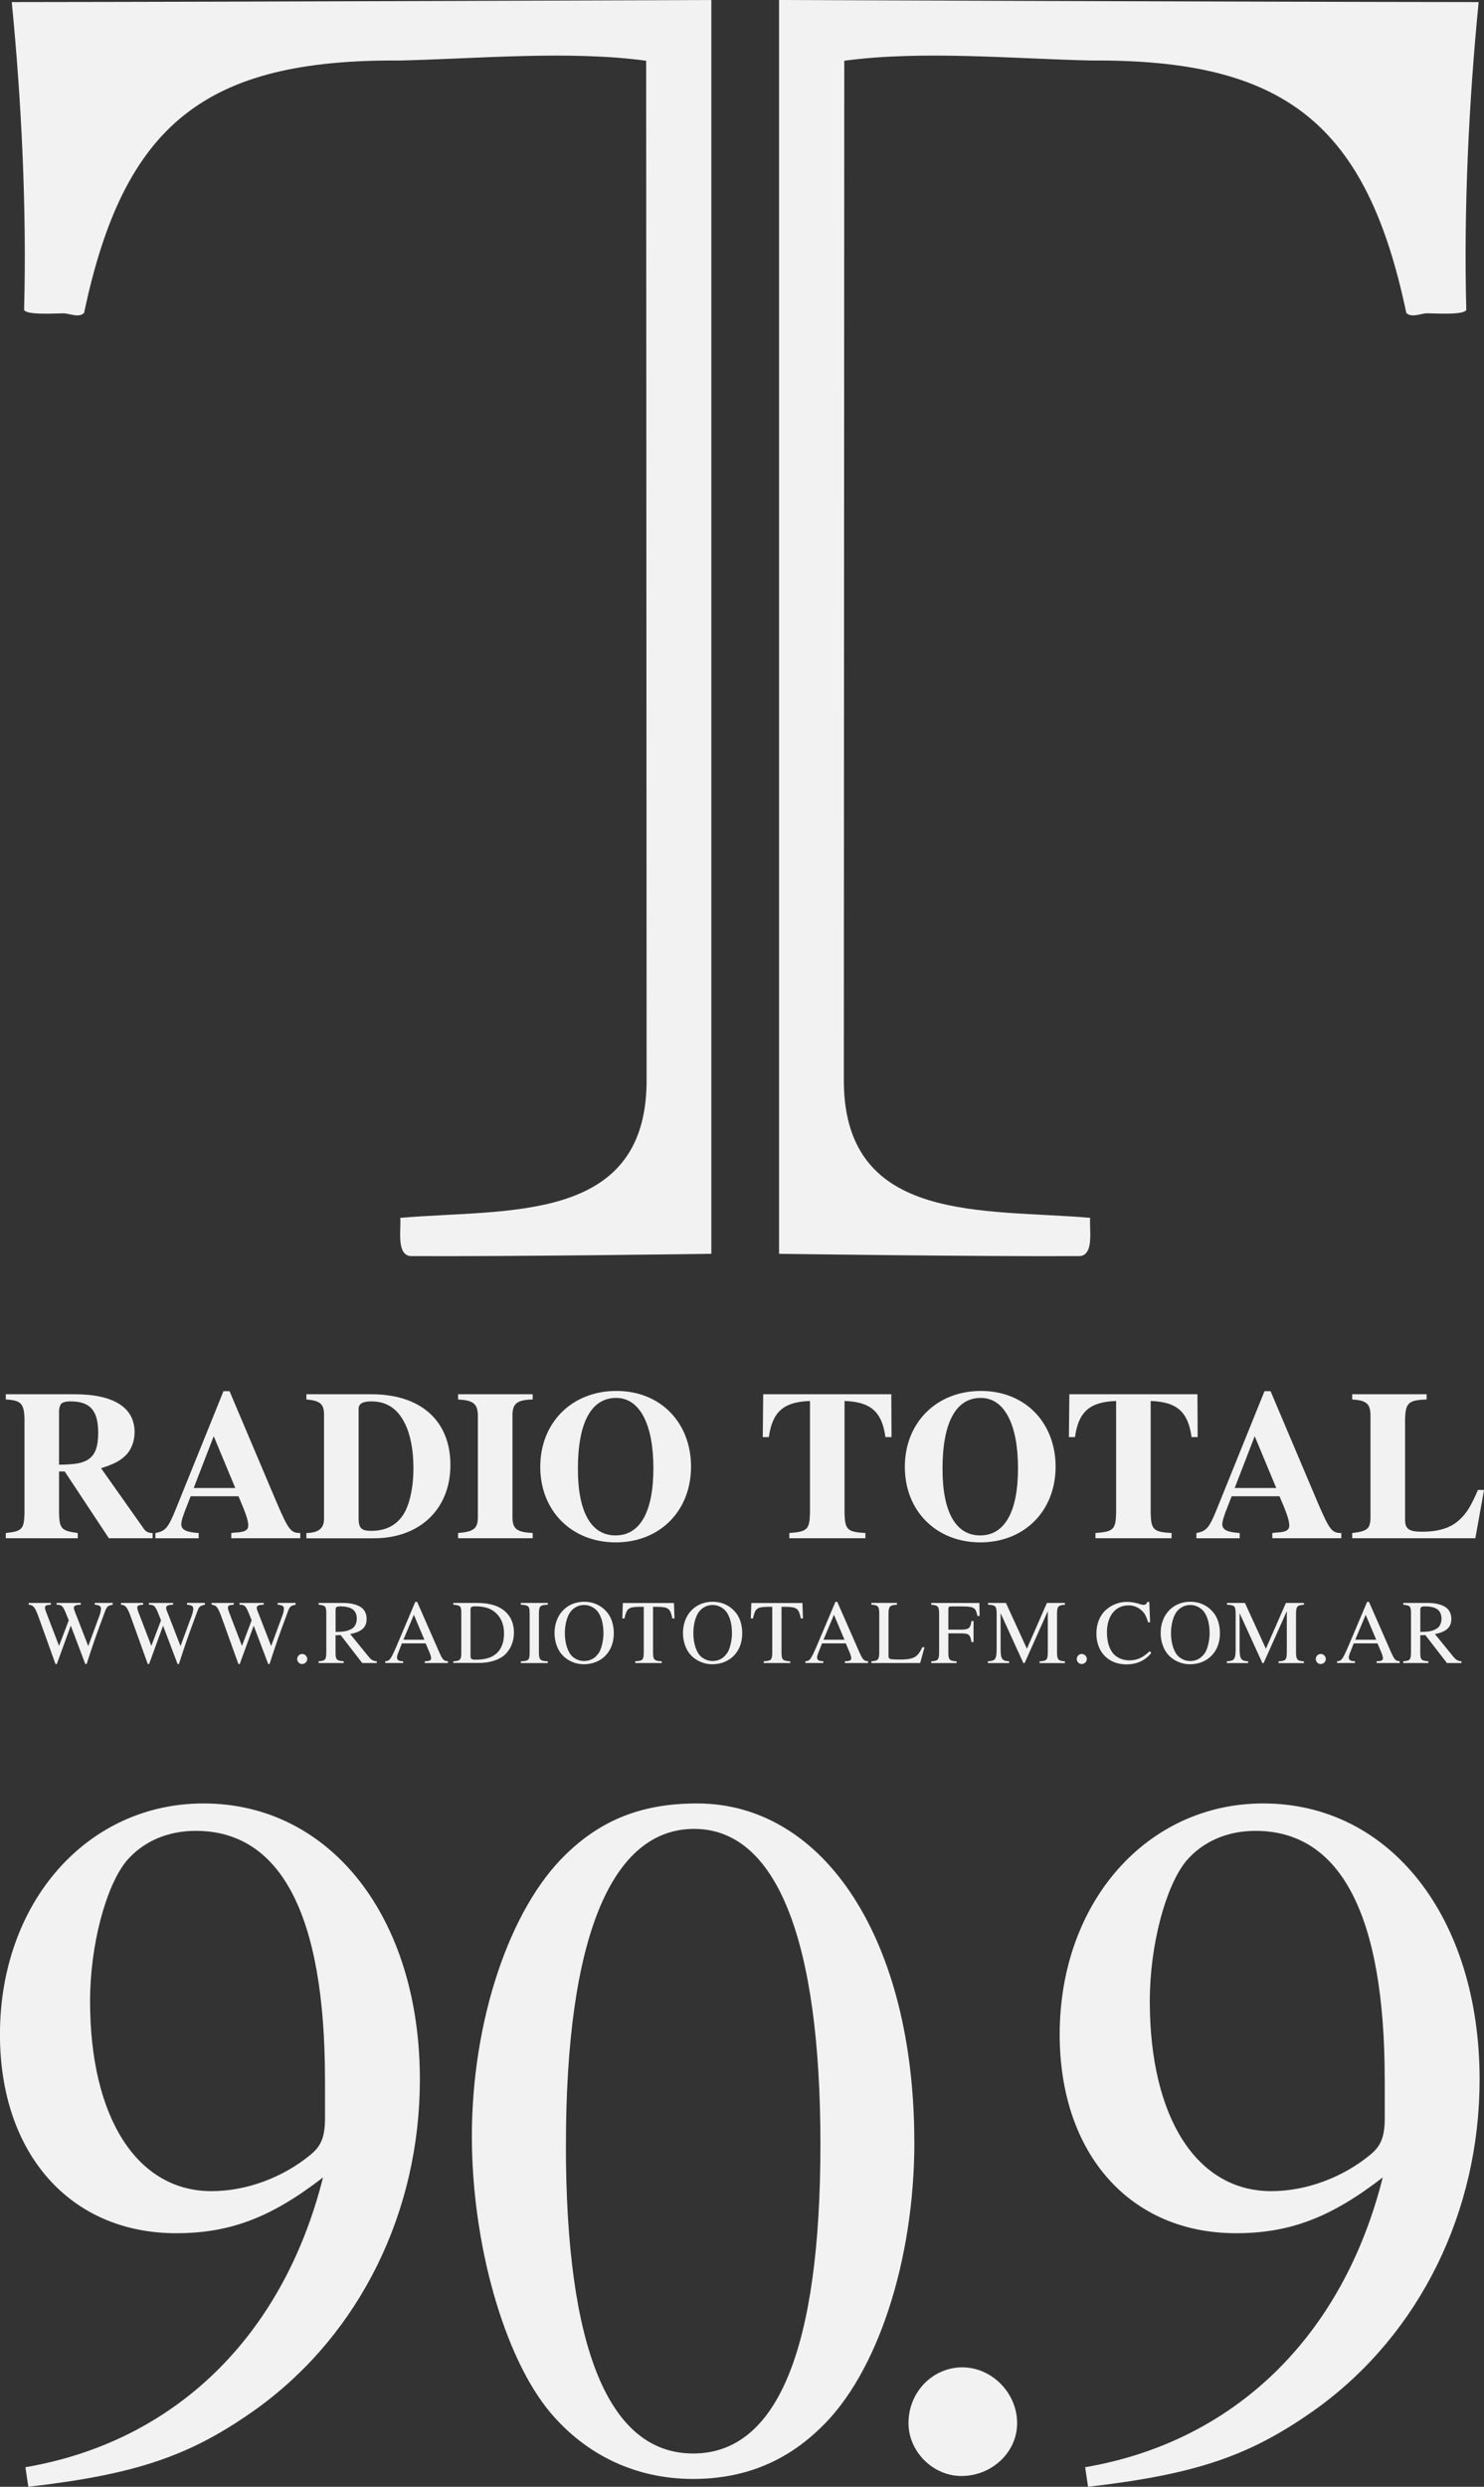 <?xml version="1.0" encoding="UTF-8"?>
<svg id="Capa_2" data-name="Capa 2" xmlns="http://www.w3.org/2000/svg" viewBox="0 0 341.07 571.45">
  <rect x="0" y="0" width="341.07" height="571.45" fill="#333333" stroke="none"/>
  <defs>
    <style>
      .cls-1 {
        fill: #f2f2f2;
      }
    </style>
  </defs>
  <g id="Capa_1-2" data-name="Capa 1">
    <g>
      <path class="cls-1" d="M5.54,71.17c.31,1.31,7.53.82,9.04.83,1.44.02,3.53,1.13,4.75-.1C28.45,28.5,47.2,13.59,91.76,13.91c18.01-.41,38.97-2.36,56.75.05,0,0,.1,234.8.1,234.8-.33,32.63-32.48,28.96-56.62,31.1.25,2.52-.96,8.37,2.29,8.78,22.37.14,69.21-.52,69.21-.52V0S55.52.43,2.7.48c2.24,22.75,3.46,47.57,2.84,70.69ZM339.85.48c-52.82-.05-160.8-.48-160.8-.48v288.12s46.85.66,69.22.52c3.25-.41,2.04-6.26,2.29-8.78-24.14-2.14-56.28,1.53-56.62-31.1,0,0,.1-234.8.1-234.8,17.78-2.41,38.74-.47,56.75-.05,44.55-.33,63.31,14.59,72.42,57.99,1.22,1.23,3.3.11,4.75.1,1.51-.02,8.74.48,9.04-.83-.62-23.12.6-47.93,2.84-70.69Z"/>
      <g>
        <path class="cls-1" d="M35.07,353.48h-10.05l-10.15-15.35h-1.3v9.6c.1,3.55.55,4.05,4.3,4.55v1.2H1.33v-1.2c3.75-.4,4.2-.9,4.3-4.55v-21.64c-.1-3.6-.8-4.3-4.3-4.5v-1.2h15.8c9,0,13.8,3.05,13.8,8.7,0,2.2-.8,4.2-2.2,5.5-1.35,1.25-2.6,1.85-5.5,2.8l9.85,13.95c.45.65,1.1.95,2,.95v1.2ZM13.57,336.58c3.75-.05,5.4-.35,6.7-1.2,1.6-1.05,2.3-2.95,2.3-6.1,0-5.15-1.85-7.25-6.35-7.25-1.25,0-2,.25-2.3.75-.15.3-.35,1-.35,1.3v12.5Z"/>
        <path class="cls-1" d="M69.01,353.48h-15.85v-1.2c.7-.1,1.3-.15,1.55-.15,1.7-.15,2.35-.6,2.35-1.6,0-1.1-.6-2.9-2.25-6.7h-11l-.75,1.95c-1,2.45-1.4,3.8-1.4,4.45,0,1.3,1.1,1.85,4,2.05v1.2h-9.95v-1.2c2.35-.45,2.95-1.15,4.8-5.75l10.85-26.84h1.4l10.9,25.74c2.65,6.15,3.2,6.85,5.35,6.85v1.2ZM54.07,341.93l-4.95-11.9-4.6,11.9h9.55Z"/>
        <path class="cls-1" d="M70.42,352.28c2.75-.05,4.05-1.05,4.05-3.25v-24.14c-.05-2.3-1-3.05-4.05-3.3v-1.2h14.95c11.35,0,18.15,6.1,18.15,16.25s-7.05,16.85-17.6,16.85h-15.5v-1.2ZM82.42,348.93c0,2.2.65,2.85,2.85,2.85,3.2,0,5.55-1.1,7.2-3.4,1.6-2.2,2.55-6.4,2.55-11.05,0-4.15-.7-7.75-2-10.3-1.7-3.4-4.2-5-7.7-5-1.95,0-2.9.55-2.9,1.7v25.19Z"/>
        <path class="cls-1" d="M122.43,353.48h-17.15v-1.2c3.55-.3,4.5-1,4.55-3.5v-23.69c-.1-2.55-1.1-3.3-4.55-3.5v-1.2h17.15v1.2c-3.55.1-4.6.9-4.65,3.5v23.69c.05,2.55,1,3.3,4.65,3.5v1.2Z"/>
        <path class="cls-1" d="M158.82,337.03c0,10.2-7.2,17.4-17.3,17.4s-17.35-7.2-17.35-17.35,7.25-17.45,17.5-17.45,17.15,7.4,17.15,17.4ZM132.82,337.53c0,9.95,3.05,15.3,8.65,15.3s8.7-5.35,8.7-15.45-3.15-16.15-8.55-16.15c-5.75,0-8.8,5.7-8.8,16.3Z"/>
        <path class="cls-1" d="M198.91,353.48h-17.5v-1.2c4.1-.3,4.65-.8,4.75-4.55v-25.79c-6.05.2-8.65,2.45-9.45,8.3h-1.4l.1-9.85h29.44l.05,9.85h-1.4c-.8-5.85-3.4-8.1-9.4-8.3v25.79c.1,3.8.65,4.3,4.8,4.55v1.2Z"/>
        <path class="cls-1" d="M242.61,337.03c0,10.2-7.2,17.4-17.3,17.4s-17.35-7.2-17.35-17.35,7.25-17.45,17.5-17.45,17.15,7.4,17.15,17.4ZM216.62,337.53c0,9.95,3.05,15.3,8.65,15.3s8.7-5.35,8.7-15.45-3.15-16.15-8.55-16.15c-5.75,0-8.8,5.7-8.8,16.3Z"/>
        <path class="cls-1" d="M269.27,353.48h-17.5v-1.2c4.1-.3,4.65-.8,4.75-4.55v-25.79c-6.05.2-8.65,2.45-9.45,8.3h-1.4l.1-9.85h29.44l.05,9.85h-1.4c-.8-5.85-3.4-8.1-9.4-8.3v25.79c.1,3.8.65,4.3,4.8,4.55v1.2Z"/>
        <path class="cls-1" d="M308.27,353.48h-15.85v-1.2c.7-.1,1.3-.15,1.55-.15,1.7-.15,2.35-.6,2.35-1.6,0-1.1-.6-2.9-2.25-6.7h-11l-.75,1.95c-1,2.45-1.4,3.8-1.4,4.45,0,1.3,1.1,1.85,4,2.05v1.2h-9.95v-1.2c2.35-.45,2.95-1.15,4.8-5.75l10.85-26.84h1.4l10.9,25.74c2.65,6.15,3.2,6.85,5.35,6.85v1.2ZM293.32,341.93l-4.95-11.9-4.6,11.9h9.55Z"/>
        <path class="cls-1" d="M339.07,353.48h-28.29v-1.2c3.45-.4,4.15-.95,4.2-3.5v-23.69c-.05-2.55-1-3.3-4.2-3.5v-1.2h17.1v1.2c-4.15.15-4.85.75-4.95,4.55v23.09c0,2.1.9,2.75,3.85,2.75,3.85,0,6.6-.85,8.6-2.7,1.7-1.55,2.65-3.1,4.3-6.9h1.4l-2,11.1Z"/>
      </g>
      <g>
        <path class="cls-1" d="M25.89,368.76c-1.1.21-1.33.4-1.73,1.48-2.27,6.12-2.48,6.71-4.25,12.14h-.31l-3.33-8.81-3.21,8.81h-.31l-4.02-11.19c-.77-1.96-1.08-2.33-2.14-2.44v-.4h5.1v.4c-1.06.06-1.35.21-1.35.67,0,.23.08.58.23.96l3,7.83,2.23-5.87-.69-1.71c-.71-1.67-.92-1.85-2.1-1.88v-.4h5.56v.4c-1.12.02-1.6.23-1.6.73,0,.23.12.62.31,1.06.02.06.21.52.25.62l2.75,7.1,2.6-7.06c.21-.58.33-1.15.33-1.56,0-.56-.37-.79-1.44-.9v-.4h4.12v.4Z"/>
        <path class="cls-1" d="M47.1,368.76c-1.1.21-1.33.4-1.73,1.48-2.27,6.12-2.48,6.71-4.25,12.14h-.31l-3.33-8.81-3.21,8.81h-.31l-4.02-11.19c-.77-1.96-1.08-2.33-2.14-2.44v-.4h5.1v.4c-1.06.06-1.35.21-1.35.67,0,.23.08.58.23.96l3,7.83,2.23-5.87-.69-1.71c-.71-1.67-.92-1.85-2.1-1.88v-.4h5.56v.4c-1.12.02-1.6.23-1.6.73,0,.23.12.62.31,1.06.02.06.21.52.25.62l2.75,7.1,2.6-7.06c.21-.58.33-1.15.33-1.56,0-.56-.37-.79-1.44-.9v-.4h4.12v.4Z"/>
        <path class="cls-1" d="M67.93,368.76c-1.1.21-1.33.4-1.73,1.48-2.27,6.12-2.48,6.71-4.25,12.14h-.31l-3.33-8.81-3.21,8.81h-.31l-4.02-11.19c-.77-1.96-1.08-2.33-2.14-2.44v-.4h5.1v.4c-1.06.06-1.35.21-1.35.67,0,.23.08.58.23.96l3,7.83,2.23-5.87-.69-1.71c-.71-1.67-.92-1.85-2.1-1.88v-.4h5.56v.4c-1.12.02-1.6.23-1.6.73,0,.23.12.62.31,1.06.02.06.21.52.25.62l2.75,7.1,2.6-7.06c.21-.58.33-1.15.33-1.56,0-.56-.37-.79-1.44-.9v-.4h4.12v.4Z"/>
        <path class="cls-1" d="M70.61,381.26c0,.62-.54,1.12-1.19,1.12-.6,0-1.12-.52-1.12-1.12,0-.67.52-1.19,1.15-1.19s1.17.54,1.17,1.19Z"/>
        <path class="cls-1" d="M86.6,382.15h-3.35l-4.96-6.42-1.17.04v4.1c.02,1.52.27,1.77,1.87,1.88v.4h-5.77v-.4c1.56-.12,1.75-.33,1.77-2.1v-9.02c-.02-1.52-.23-1.71-1.77-1.88v-.4h5.75c1.96,0,3.69.54,4.48,1.4.54.6.81,1.37.81,2.27,0,1.92-1.12,2.96-3.77,3.48l4.29,5.27c.6.71,1.02.92,1.81.98v.4ZM77.12,375.01c2-.04,2.73-.17,3.69-.71.75-.4,1.19-1.27,1.19-2.31,0-1.96-1.21-2.85-3.81-2.85-.83,0-1.06.17-1.06.75v5.12Z"/>
        <path class="cls-1" d="M102.93,382.15h-5.31v-.4c1.1-.02,1.46-.19,1.46-.71,0-.29-.15-.83-.4-1.4l-.85-2h-5.46l-.96,2.44c-.1.27-.17.56-.17.81,0,.6.42.85,1.42.85v.4h-4.12v-.4c1-.04,1.25-.38,2.58-3.42l4.33-10.23h.42l5.19,11.83c.73,1.54.94,1.75,1.88,1.81v.4ZM97.54,376.8l-2.42-5.73-2.4,5.73h4.81Z"/>
        <path class="cls-1" d="M104.19,381.76c1.56-.1,1.81-.35,1.83-1.88v-9.25c-.02-1.56-.19-1.73-1.83-1.88v-.4h5.62c2.85,0,5.12.75,6.54,2.19,1.17,1.15,1.77,2.77,1.77,4.64,0,2.02-.77,3.87-2.12,5.1-1.29,1.17-3.48,1.85-5.89,1.85h-5.92v-.4ZM108.14,380.53c0,.67.25.85,1.08.85,1.81,0,3.02-.25,4.08-.85,1.69-.98,2.54-2.73,2.54-5.19,0-2.25-.85-4.04-2.48-5.17-1-.71-2.33-1.04-4.14-1.04-.88,0-1.08.17-1.08.81v10.58Z"/>
        <path class="cls-1" d="M119.71,381.76c1.75-.06,2-.29,2.02-1.88v-9.25c-.02-1.56-.25-1.77-2.02-1.88v-.4h6.19v.4c-1.73.06-2,.31-2.04,1.88v9.25c.04,1.54.33,1.83,2.04,1.88v.4h-6.19v-.4Z"/>
        <path class="cls-1" d="M139.32,370.26c1.15,1.23,1.75,3.02,1.75,5.08,0,4.21-2.83,7.1-6.94,7.1-1.83,0-3.69-.81-4.89-2.12-1.12-1.19-1.79-3.1-1.79-5.06,0-4.21,2.83-7.19,6.81-7.19,2,0,3.75.75,5.06,2.19ZM131.28,370.18c-.88.98-1.46,3-1.46,5.12,0,2.31.69,4.42,1.75,5.37.75.65,1.69,1.02,2.65,1.02,1.1,0,2.04-.38,2.77-1.1.48-.48.83-1,1.02-1.52.42-1.08.69-2.52.69-3.75,0-2.48-.65-4.44-1.77-5.46-.75-.67-1.71-1.04-2.67-1.04-1.15,0-2.17.46-2.98,1.35Z"/>
        <path class="cls-1" d="M152.08,382.15h-6.08v-.4c1.75-.1,1.94-.31,1.96-2.1v-10.41h-1.12c-2.4.04-2.83.4-3.31,2.67h-.5l.12-3.54h11.75l.12,3.54h-.5c-.46-2.27-.9-2.62-3.31-2.67h-1.12v10.64c.02,1.52.29,1.79,2,1.88v.4Z"/>
        <path class="cls-1" d="M168.84,370.26c1.15,1.23,1.75,3.02,1.75,5.08,0,4.21-2.83,7.1-6.94,7.1-1.83,0-3.69-.81-4.89-2.12-1.12-1.19-1.79-3.1-1.79-5.06,0-4.21,2.83-7.19,6.81-7.19,2,0,3.75.75,5.06,2.19ZM160.81,370.18c-.88.98-1.46,3-1.46,5.12,0,2.31.69,4.42,1.75,5.37.75.65,1.69,1.02,2.65,1.02,1.1,0,2.04-.38,2.77-1.1.48-.48.83-1,1.02-1.52.42-1.08.69-2.52.69-3.75,0-2.48-.65-4.44-1.77-5.46-.75-.67-1.71-1.04-2.67-1.04-1.15,0-2.17.46-2.98,1.35Z"/>
        <path class="cls-1" d="M181.61,382.15h-6.08v-.4c1.75-.1,1.94-.31,1.96-2.1v-10.41h-1.12c-2.4.04-2.83.4-3.31,2.67h-.5l.12-3.54h11.75l.12,3.54h-.5c-.46-2.27-.9-2.62-3.31-2.67h-1.12v10.64c.02,1.52.29,1.79,2,1.88v.4Z"/>
        <path class="cls-1" d="M199.49,382.15h-5.31v-.4c1.1-.02,1.46-.19,1.46-.71,0-.29-.15-.83-.4-1.4l-.85-2h-5.46l-.96,2.44c-.1.27-.17.56-.17.81,0,.6.42.85,1.42.85v.4h-4.12v-.4c1-.04,1.25-.38,2.58-3.42l4.33-10.23h.42l5.19,11.83c.73,1.54.94,1.75,1.88,1.81v.4ZM194.09,376.8l-2.42-5.73-2.4,5.73h4.81Z"/>
        <path class="cls-1" d="M206.15,368.76c-1.62.08-1.89.35-1.94,1.88v9.85c.02.75.19.81,1.79.85h1.4c2.69-.08,3.58-.62,4.56-2.81h.52l-1,3.62h-11.21v-.4c1.5-.08,1.77-.38,1.81-1.88v-9.25c-.04-1.5-.29-1.77-1.81-1.88v-.4h5.87v.4Z"/>
        <path class="cls-1" d="M223.27,377.34c-.25-1.69-.58-1.98-2.29-2h-3.02v4.54c.02,1.52.31,1.81,1.9,1.88v.4h-5.83v-.4c1.58-.1,1.79-.33,1.81-2.1v-9.02c-.04-1.5-.29-1.77-1.81-1.88v-.4h11.06l.06,2.98h-.52c-.33-1.85-.75-2.15-3.17-2.19h-2.83c-.58.02-.65.08-.67.71v4.62h3.02c1.71-.04,2.06-.33,2.29-1.98h.48v4.83h-.48Z"/>
        <path class="cls-1" d="M244.75,368.76c-1.52.1-1.77.38-1.81,1.88v9.25c.04,1.5.31,1.79,1.81,1.88v.4h-5.83v-.4c1.65-.1,1.88-.33,1.9-2.1v-9.44l-5.33,11.93h-.29l-5.23-11.46v8.39c.04,2.15.35,2.58,1.96,2.67v.4h-4.89v-.4c1.71-.1,1.98-.46,2.02-2.67v-8.46c-.04-1.56-.27-1.79-1.98-1.88v-.4h4.12l4.81,10.52,4.6-10.52h4.14v.4Z"/>
        <path class="cls-1" d="M249.78,381.26c0,.62-.54,1.12-1.19,1.12-.6,0-1.12-.52-1.12-1.12,0-.67.52-1.19,1.15-1.19s1.17.54,1.17,1.19Z"/>
        <path class="cls-1" d="M263.85,372.76c-.4-1.35-.71-1.94-1.38-2.6-.83-.81-1.92-1.25-3.1-1.25-3.02,0-4.96,2.42-4.96,6.21,0,2.31.65,4.19,1.79,5.21.9.79,2.06,1.21,3.38,1.21,1.73,0,3.1-.62,4.64-2.1l.38.38c-1.25,1.69-3.33,2.65-5.69,2.65-4.14,0-6.92-2.83-6.92-7.08,0-2.29.79-4.21,2.25-5.5,1.31-1.15,3.02-1.79,4.73-1.79.98,0,2.02.17,3.04.52.31.1.62.17.81.17.42,0,.75-.25.88-.69h.44l.19,4.69h-.48Z"/>
        <path class="cls-1" d="M278.63,370.26c1.15,1.23,1.75,3.02,1.75,5.08,0,4.21-2.83,7.1-6.94,7.1-1.83,0-3.69-.81-4.89-2.12-1.12-1.19-1.79-3.1-1.79-5.06,0-4.21,2.83-7.19,6.81-7.19,2,0,3.75.75,5.06,2.19ZM270.59,370.18c-.88.98-1.46,3-1.46,5.12,0,2.31.69,4.42,1.75,5.37.75.65,1.69,1.02,2.65,1.02,1.1,0,2.04-.38,2.77-1.1.48-.48.83-1,1.02-1.52.42-1.08.69-2.52.69-3.75,0-2.48-.65-4.44-1.77-5.46-.75-.67-1.71-1.04-2.67-1.04-1.15,0-2.17.46-2.98,1.35Z"/>
        <path class="cls-1" d="M299.68,368.76c-1.52.1-1.77.38-1.81,1.88v9.25c.04,1.5.31,1.79,1.81,1.88v.4h-5.83v-.4c1.65-.1,1.88-.33,1.9-2.1v-9.44l-5.33,11.93h-.29l-5.23-11.46v8.39c.04,2.15.35,2.58,1.96,2.67v.4h-4.89v-.4c1.71-.1,1.98-.46,2.02-2.67v-8.46c-.04-1.56-.27-1.79-1.98-1.88v-.4h4.12l4.81,10.52,4.6-10.52h4.14v.4Z"/>
        <path class="cls-1" d="M304.71,381.26c0,.62-.54,1.12-1.19,1.12-.6,0-1.12-.52-1.12-1.12,0-.67.52-1.19,1.15-1.19s1.17.54,1.17,1.19Z"/>
        <path class="cls-1" d="M321.69,382.15h-5.31v-.4c1.1-.02,1.46-.19,1.46-.71,0-.29-.15-.83-.4-1.4l-.85-2h-5.46l-.96,2.44c-.1.27-.17.56-.17.81,0,.6.42.85,1.42.85v.4h-4.12v-.4c1-.04,1.25-.38,2.58-3.42l4.33-10.23h.42l5.19,11.83c.73,1.54.94,1.75,1.88,1.81v.4ZM316.3,376.8l-2.42-5.73-2.4,5.73h4.81Z"/>
        <path class="cls-1" d="M335.9,382.15h-3.35l-4.96-6.42-1.17.04v4.1c.02,1.52.27,1.77,1.87,1.88v.4h-5.77v-.4c1.56-.12,1.75-.33,1.77-2.1v-9.02c-.02-1.52-.23-1.71-1.77-1.88v-.4h5.75c1.96,0,3.69.54,4.48,1.4.54.6.81,1.37.81,2.27,0,1.92-1.12,2.96-3.77,3.48l4.29,5.27c.6.71,1.02.92,1.81.98v.4ZM326.42,375.01c2-.04,2.73-.17,3.69-.71.75-.4,1.19-1.27,1.19-2.31,0-1.96-1.21-2.85-3.81-2.85-.83,0-1.06.17-1.06.75v5.12Z"/>
      </g>
      <g>
        <path class="cls-1" d="M5.85,566.95c34.2-5.85,59.17-29.92,68.39-66.59-11.92,9.22-21.37,12.82-33.75,12.82-24.3,0-40.5-18.22-40.5-45.67,0-30.37,20.02-53.09,46.79-53.09,29.25,0,49.72,26.32,49.72,63.44,0,30.37-13.72,58.27-37.12,75.37-15.3,11.02-27.67,15.3-52.87,18.22l-.67-4.5ZM74.69,477.86c0-37.8-10.12-57.14-29.7-57.14-6.52,0-12.15,2.47-15.97,6.97-4.72,5.85-8.32,19.35-8.32,32.17,0,26.77,10.8,43.65,27.9,43.65,8.1,0,16.42-3.15,22.72-8.32,2.47-2.02,3.38-4.05,3.38-8.55v-8.77Z"/>
        <path class="cls-1" d="M210.15,492.26c0,27.22-8.55,53.32-21.6,65.69-8.1,7.87-17.77,11.7-29.25,11.7-13.05,0-24.52-5.4-32.85-15.3-10.57-12.6-18-38.7-18-63.44,0-26.32,8.55-52.19,21.6-64.79,8.32-8.1,17.77-11.7,30.15-11.7,29.47,0,49.94,31.72,49.94,77.84ZM130.06,492.93c0,46.79,9.9,70.87,29.25,70.87s29.25-24.07,29.25-71.09-10.12-72.44-29.02-72.44-29.47,24.75-29.47,72.67Z"/>
        <path class="cls-1" d="M233.77,556.82c0,6.75-5.85,12.15-12.82,12.15-6.52,0-12.15-5.62-12.15-12.15,0-7.2,5.62-12.82,12.37-12.82s12.6,5.85,12.6,12.82Z"/>
        <path class="cls-1" d="M249.41,566.95c34.2-5.85,59.17-29.92,68.39-66.59-11.92,9.22-21.37,12.82-33.75,12.82-24.3,0-40.5-18.22-40.5-45.67,0-30.37,20.02-53.09,46.79-53.09,29.25,0,49.72,26.32,49.72,63.44,0,30.37-13.72,58.27-37.12,75.37-15.3,11.02-27.67,15.3-52.87,18.22l-.67-4.5ZM318.25,477.86c0-37.8-10.12-57.14-29.7-57.14-6.52,0-12.15,2.47-15.97,6.97-4.72,5.85-8.32,19.35-8.32,32.17,0,26.77,10.8,43.65,27.9,43.65,8.1,0,16.42-3.15,22.72-8.32,2.47-2.02,3.38-4.05,3.38-8.55v-8.77Z"/>
      </g>
    </g>
  </g>
</svg>